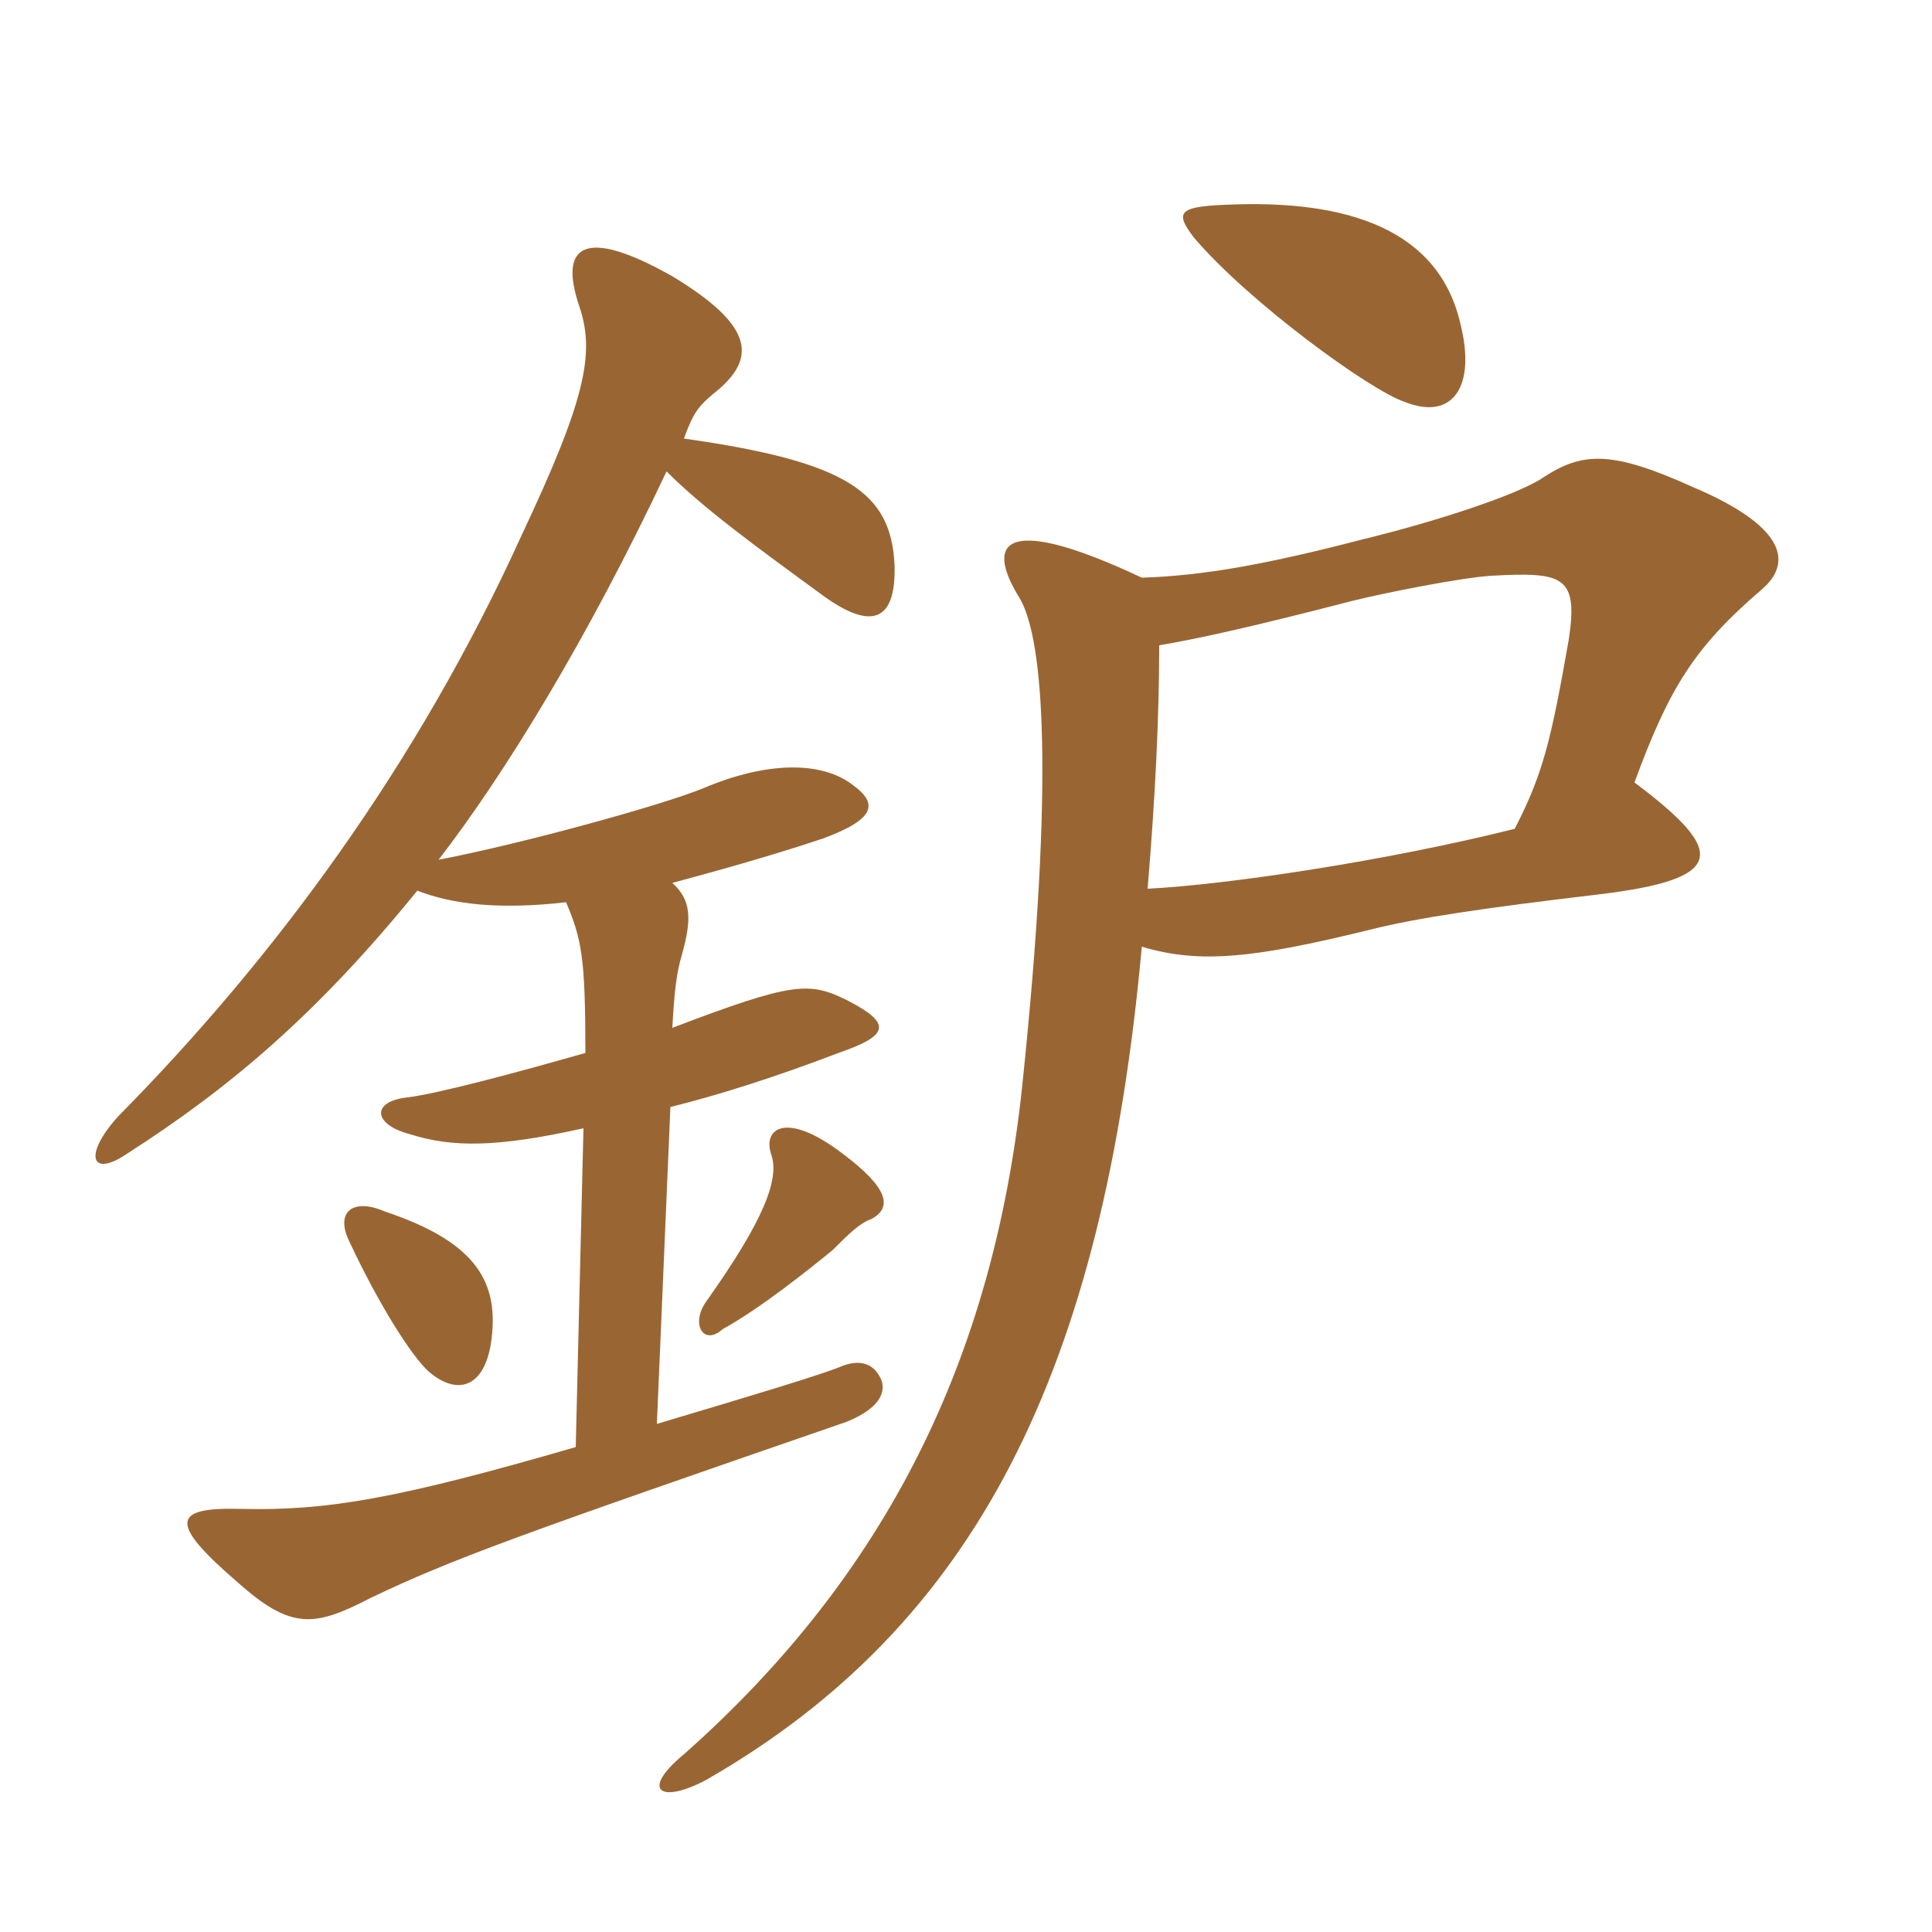 <svg xmlns="http://www.w3.org/2000/svg" xmlns:xlink="http://www.w3.org/1999/xlink" width="150" height="150"><path fill="#996633" padding="10" d="M38.10 104.40C38.85 99.60 37.05 96.45 29.85 94.05C27.45 93 25.95 94.05 27.15 96.45C29.40 101.25 31.95 105.30 33.30 106.50C35.40 108.30 37.50 107.85 38.10 104.40ZM67.65 94.65C69.30 93.75 69 92.25 65.40 89.55C61.05 86.25 59.25 87.60 59.85 89.55C60.60 91.50 59.25 94.80 54.90 100.95C53.55 102.75 54.60 104.55 56.10 103.20C59.10 101.55 63 98.40 64.65 97.05C65.85 95.85 66.75 94.95 67.65 94.65ZM88.65 44.85C78.45 40.05 76.20 41.70 79.20 46.50C81 49.65 81.90 60.15 79.35 84.45C77.10 105.45 68.85 122.25 53.10 136.20C49.65 139.05 51.30 140.10 54.90 138.15C75.75 126.15 85.65 106.50 88.65 73.50C93.15 74.85 97.35 74.40 106.50 72.15C110.10 71.25 115.20 70.50 124.05 69.45C134.10 68.25 134.10 66.15 126.90 60.75C129.60 53.40 131.55 50.25 136.80 45.75C138.90 43.95 139.20 41.10 131.40 37.80C125.10 34.95 122.85 35.10 119.85 37.05C117.90 38.40 111.45 40.50 105.90 41.85C98.40 43.80 93.45 44.70 88.65 44.85ZM89.10 69C89.70 61.80 90 55.65 90 50.10C92.70 49.65 96.90 48.75 105 46.65C107.40 46.05 113.40 44.85 115.80 44.70C121.35 44.40 122.55 44.70 121.80 49.65C120.45 57.30 119.85 60 117.60 64.35C107.40 66.90 95.10 68.70 89.10 69ZM53.10 34.05C53.85 31.95 54.30 31.50 55.35 30.60C58.80 27.90 58.65 25.35 52.20 21.45C45.30 17.55 43.35 19.05 45 23.85C46.20 27.45 45.45 31.05 40.50 41.55C32.40 59.40 21.30 74.40 9.15 86.70C6.45 89.70 7.05 91.50 9.90 89.55C17.85 84.45 24.60 78.75 32.40 69.15C35.10 70.20 38.70 70.65 43.95 70.05C45.15 72.90 45.45 74.25 45.45 81.75C40.20 83.25 34.05 84.90 31.65 85.20C28.80 85.50 28.95 87.30 31.80 88.05C35.10 89.10 38.55 89.10 45.30 87.60L44.70 112.35C30.75 116.40 25.35 117.30 18.75 117.15C13.35 117 13.05 118.20 18.45 122.85C22.65 126.60 24.45 126.30 28.80 124.05C35.10 121.05 40.05 119.25 65.70 110.40C68.70 109.20 68.85 107.70 68.25 106.80C67.65 105.75 66.60 105.60 65.40 106.05C64.05 106.65 58.05 108.45 51 110.55L52.05 85.95C55.65 85.05 60 83.70 65.10 81.75C69 80.40 69.30 79.50 65.85 77.70C62.85 76.20 61.65 76.20 52.20 79.80C52.35 77.10 52.50 75.60 52.95 74.10C53.70 71.40 53.70 69.90 52.20 68.55C55.50 67.65 59.40 66.60 63.90 65.10C67.95 63.60 68.25 62.40 66.15 60.90C63.75 59.10 59.55 59.10 54.60 61.20C51.30 62.55 40.35 65.55 34.05 66.75C39.15 60.15 45.60 49.65 51.75 36.60C54.60 39.45 58.50 42.30 64.05 46.35C67.65 48.90 69.60 48.30 69.45 43.80C69.15 38.25 65.85 35.85 53.10 34.05ZM113.40 25.20C111.75 17.85 104.70 15.45 95.10 15.90C91.50 16.05 91.20 16.50 92.70 18.45C96.90 23.40 106.35 30.30 109.05 31.20C112.80 32.70 114.60 30 113.40 25.20Z"/></svg>